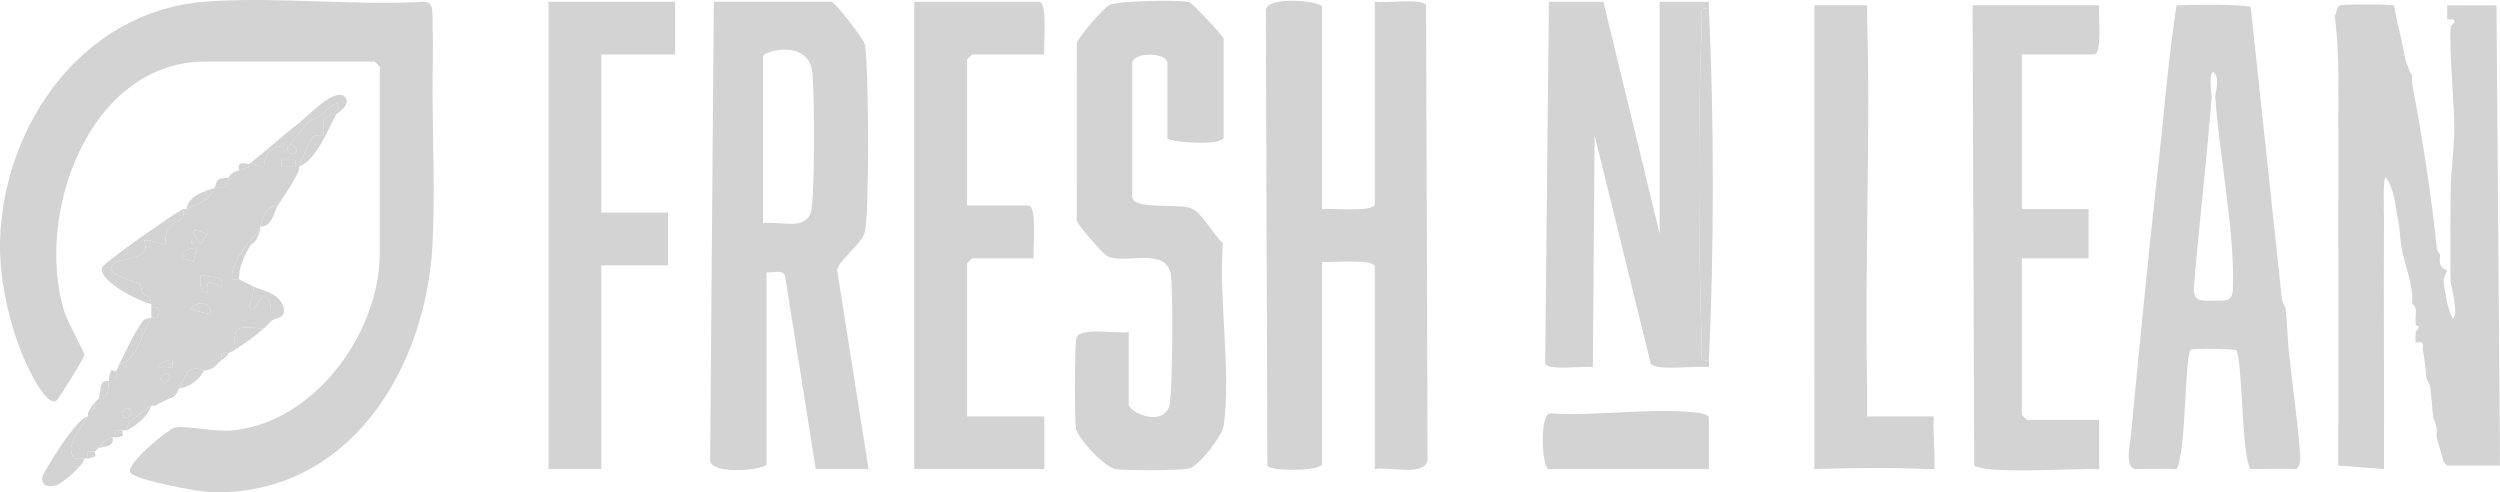 <?xml version="1.0" encoding="UTF-8"?>
<svg id="Layer_2" data-name="Layer 2" xmlns="http://www.w3.org/2000/svg" viewBox="0 0 2356.87 464.18">
  <defs>
    <style>
      .cls-1 {
        fill: #d3d3d3;
      }
    </style>
  </defs>
  <g id="Layer_1-2" data-name="Layer 1">
    <g>
      <path class="cls-1" d="M407.76,14.93c.39,3.17-.13,6.68,0,9.94.89,21.93-.16,44.28,0,66.25.33,45.19,2.31,94.38,0,139.12-6.01,116.46-77.21,235.7-206.61,233.92-11.85-.16-73.06-11.09-78.29-18.81-4.83-7.14,34.63-40.42,42.15-42.22,9.22-2.21,37.34,3.97,52.27,2.78,78.51-6.28,140.76-91.76,140.76-167.39V62.96c0-.35-4.62-4.97-4.97-4.97h-159.11c-109.78,0-161.59,143.72-133.31,235.9,2.72,8.86,18.92,38.44,18.92,40.68,0,2.53-24.27,41.81-26.41,43.16-8.6,5.43-23.09-23.97-26.2-30.31C10.9,314.68.23,270,.03,233.54c-.01-2.2-.07-4.42,0-6.62C3.3,117,78.37,10.22,193.82,1.55c66.28-4.98,138.68,3.98,205.65.12,9.37.82,7.46,6.58,8.28,13.26Z"/>
      <path class="cls-1" d="M2201.07,14.93c2.01-2.55,1.43-9.11,5.55-10.06s48.53-1.14,50.45.49c1.75,11.06,4.44,21.88,6.98,32.76,1.23,5.25,2.17,11.15,3.31,16.56.99,4.7,2.77,7.66,3.31,9.94.72,3,3.23,6.08,3.31,6.62.33,2.09-.38,4.58,0,6.62,8.68,47.07,18.47,106.34,23.2,155.68.23,2.43,1.75,4.79,3.31,6.62-2.54,14.71,6.26,13.61,6.24,14.77-.05,2.53-3.68,7.01-2.92,11.73,1.7,10.58,3.28,23.84,8.29,33.16,6.7-.16-1.6-31.46-1.66-33.16-.92-28.16-.15-61.12,0-89.43.09-17.36,3.42-36.85,3.31-56.31-.17-29.92-4.92-68.74-3.31-96.06.05-.82,9.83-7.23-3.31-6.62V4.99c15.42,0,31,.34,46.41,0l3.31,423.98c-.39,3.07,0,6.73,0,9.94h-49.72c-.87-1.03-2.19-1.91-3.31-3.31l-6.63-23.19c-.07-2.2.13-4.43,0-6.62-.43-7.3-2.9-10.29-3.31-13.25-.73-5.18-2.42-28.61-3.31-29.81l-3.31-6.62c.26-3.11-2.49-25.45-3.31-26.5.79-7.03.42-7.41-6.63-6.62-.48-2.99.2-6.69,0-9.94l3.3-4.94-3.3-1.69c-.02-2.2-.07-4.43,0-6.62.14-4.31,1.47-11.04-3.31-13.25-.16-3.28.35-6.7,0-9.94-1.55-14.38-7.58-29.84-9.94-43.06-1.47-8.18-1.63-18.53-3.31-26.5-2.85-13.46-3.07-28.23-11.6-39.78-2.93.08-1.62,34.15-1.66,39.78-.55,78.34.39,156.85.02,235.2l-43.11-3.33c-.14-82.76.19-165.67,0-248.43-.06-26.45.19-53.05,0-79.5-.02-2.21.02-4.42,0-6.62-.1-12.11.28-24.34,0-36.44-.05-2.21.07-4.42,0-6.62-.49-15.69-1.27-30.85-3.31-46.37Z"/>
      <path class="cls-1" d="M1246.41,197.11c8.09-1.1,49.72,3.51,49.72-4.97V1.68c9.94,1.65,43.56-3.63,48.28,3.1l1.45,429.17c-2.89,15.66-37.79,5.47-49.73,8.28v-190.46c0-8.48-41.63-3.87-49.72-4.97v190.46c0,6.97-47.74,7.39-51.59,1.87l-1.45-429.17c-.03-14.26,53.04-9.3,53.04-3.31v190.46Z"/>
      <path class="cls-1" d="M818.79,442.22h-49.72l-28.84-181.46c-1.52-7.39-11.25-3.23-17.57-4.04v180.52c0,6-53.15,10.99-53.17-3.41l3.45-432.17h111.05c2.64,0,30.86,35.18,31.66,41.23,3.33,24.96,4.1,153.14-.24,175.66-2,10.39-25.71,27.79-26.18,36.23l29.56,187.42ZM719.35,210.36c14.21-2.32,39.35,7.33,44.92-9.77,4.26-13.08,3.5-112.71,1.7-131.21-3.3-33.87-46.61-20.8-46.61-16.36v157.34Z"/>
      <path class="cls-1" d="M1100.55,130.86V59.64c0-10.81-33.15-10.81-33.15,0v125.87c0,12.59,43.82,6.06,55.5,10.79,10.46,4.24,20.85,24.98,30.01,32.94-4.11,52.88,7.8,120.65.82,171.71-1.44,10.56-23.39,37.93-32.32,40.58-7.63,2.26-59.34,2.14-69.11.85-10.85-1.44-36.08-29.03-37.88-38.33-1.49-7.71-1.4-80.11.4-85.59,3.46-10.55,39.15-3.4,49.26-5.43v67.9c0,7.84,31.62,22.18,38.29,1.82,3.14-9.57,3.69-112.12,1.4-124.3-4.85-25.9-43.03-9.22-59.52-16.71-4.44-2.02-27.87-29.21-29.18-33.77l.1-167.42c1.55-6.07,25.16-32.7,30.5-35.77,7.01-4.02,67.89-5.33,75.88-2.59,2.22.76,32.03,31.9,32.03,34.24v92.75c0,8.34-44.98,5.49-53.04,1.66Z"/>
      <path class="cls-1" d="M2051.91,4.99c9.5-.45,67.57-1.44,69.98,1.93l29.36,274.88c.47,4.38,3.35,7.46,3.41,8.05,1.51,14.12,1.8,28.91,3.31,43.06,3.22,30.17,7.65,60.83,10.13,90.99.43,5.27,1.6,15.06-3.5,18.31-14.26-.51-28.81,0-43.09,0-8.58-14.5-7.35-108.17-13.73-112.16-1.8-1.13-40.93-1.77-42.46-.28-5.9,5.73-4.02,97.17-13.42,112.44-13.14-.38-26.63-.24-39.78,0-9.05-3.33-4-23.28-3.23-31.4,7.23-76.53,14.95-154.03,23.12-230.28,1.05-9.82,2.24-19.89,3.31-29.81,5.09-46.83,9.24-98.9,16.57-145.74ZM2085.06,91.11c-4.6,60.13-11.91,120.37-16.87,180.55-.29,13.15,8.04,11.76,18.53,11.77,14.67.01,18.27.9,18.53-15.1.89-53.12-12.87-122.27-16.88-177.22-.16-2.22,5.11-17.25-1.66-23.22-4.85.01-1.57,22.02-1.66,23.22Z"/>
      <path class="cls-1" d="M1611.04,339.54c-.11,2.2.18,4.43.02,6.62-11.47-1.94-48.6,4.13-54.77-3.25l-52.98-215.39-1.64,218.67c-9.43-1.59-40.34,3.53-44.98-3.12l3.53-341.39h51.38l53.04,218.62V1.68h46.43c.16,2.2-.13,4.43-.02,6.62-10.04-1.85-6.38,5.06-6.63,11.44-3.88,98.06-3.29,210.12,0,308.35.21,6.39-3.38,13.29,6.63,11.44Z"/>
      <path class="cls-1" d="M984.53,51.36h-67.95c-.35,0-4.97,4.62-4.97,4.97v137.46h58.01c8.49,0,3.88,41.6,4.97,49.69h-58.01c-.35,0-4.97,4.62-4.97,4.97v144.09h72.93v49.69h-122.65V1.68h117.68c8.49,0,3.88,41.6,4.97,49.69Z"/>
      <path class="cls-1" d="M1872.91,442.22c-1.41-.13-11.42-2.47-11.73-2.99l-1.53-434.24h119.33c-.99,7.15,3.37,46.37-4.97,46.37h-67.95v145.74h62.98v46.37h-62.98v147.4c0,.35,4.62,4.97,4.97,4.97h67.95v46.37c-33.68-.3-73.44,2.97-106.07,0Z"/>
      <polygon class="cls-1" points="636.48 1.68 636.48 51.36 566.87 51.36 566.87 200.42 629.85 200.42 629.85 250.11 566.87 250.11 566.87 442.22 517.14 442.22 517.14 1.68 636.48 1.68"/>
      <path class="cls-1" d="M1710.48,442.22l-.02-437.25h49.76c.13,3.31-.12,6.64-.02,9.95,3.36,115.68-2.29,232.06,0,347.8.2,9.9-.14,19.91,0,29.81h62.98c-1.59,8,2.16,46.82,0,49.71-.41.54-4.77-.32-6.62-.03-33.59-1.57-72.33-1.09-106.07,0Z"/>
      <path class="cls-1" d="M1611.04,442.22h-150.82c-6.49,0-9.06-49.38.46-52.54,43.66,3.03,96.41-5.62,138.93-.63,3.34.39,11.43,1.51,11.43,5.14v48.03Z"/>
      <path class="cls-1" d="M1611.04,8.3c4.95,101.6,4.95,229.63,0,331.24-10.01,1.85-6.42-5.06-6.63-11.44-3.29-98.23-3.88-210.29,0-308.35.25-6.39-3.41-13.29,6.63-11.44Z"/>
      <path class="cls-1" d="M271.85,137.48c1.49-.89,16.72-22.14,23.05-25.07,6.03.55,20.51-17.46,23.34-14.66,5.61,5.57-12.04,12.95-12.55,13.88-2.53,4.59,1.06,13.29-1.17,15.64-.95,1-6.53-.78-8.51,1.01-5.7,5.16-10.83,22.03-14.22,29.07-.43.9.44,2.42,0,3.31l-3.31,6.62c-4.65,9.12-11.26,17.84-16.57,26.5-12.28.93-13.41,10.72-16.57,19.87-.34.98.32,2.31,0,3.31-10.29,8.92-27.65,31.01-26.61,44.59-.19,3.65,5.01.99,6.72,1.78,4.48,2.06,8.77,4.58,13.26,6.62,1.87,4.56-4.41,18.56-3.3,19.85,6.08,7.09,7.44-11.31,14.86-9.9,6.46,1.23,5.3,17.83,5.02,23.17-1.37,1.24-2.42,2.97-6.63,6.62-22.15-1.23-30.33-5.33-26.52,19.87-2.68,1.92-5.36,2.43-6.63,3.31-6.75-.99-7.59-.12-6.63,6.62-6.62,4.69-4.31,7.94-16.57,9.94-.71.11-7.7-4.2-14.31-.06-1.39.87-7.41,13.64-8.9,16.62-5.58,11.17-4.76,6.63-16.57,13.25l-6.63,3.31c-.8.49-2.51-.49-3.31,0-2.99,1.82-18.29,12.93-20.18,14.78-2.17,2.13-2.78,5.46-3.03,8.41-.95.45-3.01-.52-3.31,0-7.04-.79-7.42-.42-6.63,6.62-1.07.2-2.26-.23-3.31,0-7.32,1.6-7.81,3.99-13.26,9.94-1.06,1.15-2.3,2.17-3.31,3.31-7.04-.8-7.43-.41-6.63,6.62-.98.15-2.31.1-3.31,0-2.72-.26-7.92,1.14-9.46-.39-10.17-10.18,7.04-30.22,12.77-39.36.5-.79-.5-2.52,0-3.31,4.75-1.44,6.58-5.1,6.63-9.94,1.12-1.04,2.2-2.23,3.31-3.31.44-.43,4.52,1.45,6.93-2.01,2.54-3.65,2.21-10.2,3.02-14.55.2-1.07-.19-2.24,0-3.31,6.36,1.12,7.71-.31,6.63-6.62,1-.91,2.35-4.77,3.31-6.62,17.64-1.92,23.39-36.79,29.83-43.06,1.09-1.06,5.5,2.02,6.65-1.67,2.12-6.8-.05-9.76-6.65-8.26.05-1.04.16-2.3,0-3.31-1.49-9.52-3.58-5.07-7.91-10.32-1.93-2.34-1.36-7.57-2.75-8.81-1.24-1.1-33.61-7.99-25.77-17.25,7.68-9.08,37.2-3.7,29.82-23.28,4.54-1.89,18.87,4.5,19.86,3.36.43-.5-.37-8.8,1.73-13.15,4.18-8.65,18.35-7.33,14.86-19.99.86-.46,2.45.45,3.31,0,13.35-6.95,19.54-5.48,26.52-19.87,2.38-.78,6.45.94,10.05-1.55,3.88-2.68,2.57-7.59,3.21-8.39,4.71-5.89,3.29-4.32,9.94-6.62,15.09-5.24,6.71-4.27,9.94-6.62,1.86-1.36,11.8,4.73,13.23,3.33.69-.68-.26-11.35,8.15-16.83,6.18-4.03,13.8-2.3,15.09-3.07-3.52,3.52,2.92,10.3,6.61,6.61s-3.09-10.13-6.61-6.61ZM278.46,150.75h-13.23v6.59h13.23v-6.59ZM195.59,220.33c-19.6-6.47-14.21-2.49-6.55,9.86l6.55-9.86ZM180.69,226.92v3.31c2.15-1.1,2.15-2.21,0-3.31ZM185.66,233.58c-7.2.68-15.66,2.13-13.25,9.87l9.9,3.37,3.35-13.23ZM208.85,263.4c-1.22-1.31-18.7-4.52-19.86-3.34-.47,6.58-.78,14.63,6.58,16.55-1.48-12.08,1.42-12.48,11.7-6.68,2.8.45,1.84-6.25,1.58-6.52ZM198.9,296.47c.69-11.72-13.29-13.7-19.83-4.91l19.83,4.91ZM162.44,339.55c-1.83-1.81-17.24,4.77-13.22,6.58l13.23.02v-6.59ZM159.13,352.81c-3.62-3.61-10.21,2.98-6.59,6.59s10.21-2.98,6.59-6.59ZM122.66,385.93c-3.62-3.61-10.21,2.98-6.59,6.59s10.21-2.98,6.59-6.59Z"/>
      <path class="cls-1" d="M172.4,197.11c3.49,12.67-10.68,11.34-14.86,19.99-2.1,4.35-1.3,12.65-1.73,13.15-.99,1.14-15.32-5.25-19.86-3.36,7.39,19.58-22.13,14.2-29.82,23.28-7.83,9.26,24.53,16.15,25.77,17.25,1.4,1.24.82,6.47,2.75,8.81,4.33,5.25,6.42.8,7.91,10.32-11.32-2.29-50.12-21.56-46.21-34.34,1.5-4.9,66.75-50.12,76.04-55.09Z"/>
      <path class="cls-1" d="M82.9,392.54c-5.73,9.14-22.94,29.18-12.77,39.36,1.53,1.54,6.74.13,9.46.39-1.18,7.32-21.45,23.55-26.37,25.11-6.45,2.04-13.66,1.55-13.54-6.92.05-3.67,32.34-56.95,43.22-57.93Z"/>
      <path class="cls-1" d="M235.38,154.05c4.82-2.89,34.12-28.82,44.66-36.53,7.43-5.43,35.62-35.98,44.84-26.39,7.31,7.6-7.24,15.53-7.92,16.75-9.05,16.16-17.54,41.42-35.17,49.48,3.39-7.04,8.52-23.91,14.22-29.07,1.98-1.8,7.56-.01,8.51-1.01,2.23-2.35-1.36-11.05,1.17-15.64.51-.93,18.17-8.31,12.55-13.88-2.82-2.8-17.31,15.21-23.34,14.66-6.34,2.94-21.56,24.19-23.05,25.07,3.52-3.52,10.3,2.92,6.61,6.61s-10.13-3.09-6.61-6.61c-1.28.77-8.91-.96-15.09,3.07-8.41,5.48-7.46,16.15-8.15,16.83-1.42,1.4-11.36-4.69-13.23-3.33-3.23,2.36,5.14,1.39-9.94,6.62-2.58-10.68,7.33-5.05,9.94-6.62Z"/>
      <path class="cls-1" d="M255.27,303.1c.28-5.34,1.44-21.94-5.02-23.17-7.42-1.41-8.78,16.99-14.86,9.9-1.11-1.29,5.17-15.29,3.3-19.85,9.79,4.46,25.02,6.56,28.56,19.74,2.95,10.97-7.4,9.21-11.99,13.38Z"/>
      <path class="cls-1" d="M142.57,289.85c6.6-1.5,8.77,1.46,6.65,8.26-1.15,3.69-5.56.62-6.65,1.67-6.45,6.27-12.19,41.14-29.83,43.06,6.58-12.67,13.29-28.36,21.63-39.81,2.67-3.67,7.93-2.91,8.2-3.26.55-.7-.11-7.37,0-9.94Z"/>
      <path class="cls-1" d="M248.64,309.73c-10.34,8.96-16.09,12.41-26.52,19.87-3.81-25.21,4.37-21.11,26.52-19.87Z"/>
      <path class="cls-1" d="M215.5,167.3c-.64.8.67,5.72-3.21,8.39-3.6,2.48-7.67.77-10.05,1.55-6.98,14.39-13.17,12.92-26.52,19.87,2.11-12.86,16.45-16.57,26.52-19.87,3.04-6.26-.81-8.62,13.26-9.94Z"/>
      <path class="cls-1" d="M192.29,349.48c-4.79,8.69-13.08,15.47-23.2,16.56,1.49-2.98,7.5-15.75,8.9-16.62,6.61-4.14,13.6.17,14.31.06Z"/>
      <path class="cls-1" d="M261.9,193.8c-4.16,6.78-5.07,19.9-16.57,19.87,3.17-9.15,4.3-18.95,16.57-19.87Z"/>
      <path class="cls-1" d="M245.33,216.98c-4.75,14.9-6.59,9.6-10.03,15.69-5.03,8.91-10.67,20.22-9.86,30.68-1.71-.79-6.91,1.87-6.72-1.78-1.04-13.59,16.32-35.67,26.61-44.59Z"/>
      <path class="cls-1" d="M142.57,382.6c-3.22,9.87-13.97,18.82-23.2,23.19.25-2.95.86-6.27,3.03-8.41,1.89-1.85,17.19-12.96,20.18-14.78Z"/>
      <path class="cls-1" d="M102.79,359.41c-.81,4.35-.48,10.9-3.02,14.55-2.41,3.46-6.48,1.59-6.93,2.01,2.95-7.2.26-19.06,9.94-16.56Z"/>
      <path class="cls-1" d="M215.5,332.91c-.51.35.81,1.36-6.63,6.62-.96-6.75-.12-7.61,6.63-6.62Z"/>
      <path class="cls-1" d="M109.42,349.48c1.08,6.32-.27,7.75-6.63,6.62,2.14-12.35,4.05-4.27,6.63-6.62Z"/>
      <path class="cls-1" d="M116.05,405.79c-3.01,5.16,5.07,4.4-6.63,6.62-.79-7.04-.41-7.42,6.63-6.62Z"/>
      <path class="cls-1" d="M106.11,412.41c2.03,8.65-6.48,8.18-13.26,9.94,5.45-5.95,5.94-8.33,13.26-9.94Z"/>
      <path class="cls-1" d="M89.53,425.66c-1.93,2.17,5.12,4.79-6.63,6.62-.8-7.04-.41-7.42,6.63-6.62Z"/>
      <path class="cls-1" d="M152.51,379.29c-2.35,1.32-5.12,2.39-6.63,3.31l6.63-3.31Z"/>
      <path class="cls-1" d="M278.48,167.3l3.31-6.62c-1.12,2.27-2.17,4.38-3.31,6.62Z"/>
      <path class="cls-1" d="M82.9,389.23c2.39-3.78,2.6-6.17,6.63-9.94-.05,4.83-1.88,8.5-6.63,9.94Z"/>
      <path class="cls-1" d="M208.85,263.4c.25.27,1.22,6.97-1.58,6.52-10.28-5.8-13.18-5.4-11.7,6.68-7.36-1.91-7.05-9.96-6.58-16.55,1.16-1.18,18.64,2.04,19.86,3.34Z"/>
      <path class="cls-1" d="M198.9,296.47l-19.83-4.91c6.54-8.79,20.52-6.81,19.83,4.91Z"/>
      <path class="cls-1" d="M195.59,220.33l-6.55,9.86c-7.66-12.35-13.05-16.33,6.55-9.86Z"/>
      <path class="cls-1" d="M185.66,233.58l-3.35,13.23-9.9-3.37c-2.41-7.73,6.05-9.19,13.25-9.87Z"/>
      <rect class="cls-1" x="265.23" y="150.75" width="13.23" height="6.59"/>
      <path class="cls-1" d="M162.44,339.55v6.59s-13.22-.02-13.22-.02c-4.01-1.81,11.4-8.38,13.22-6.58Z"/>
      <path class="cls-1" d="M159.13,352.81c3.62,3.61-2.98,10.2-6.59,6.59s2.98-10.2,6.59-6.59Z"/>
      <path class="cls-1" d="M122.66,385.93c3.62,3.61-2.98,10.2-6.59,6.59s2.98-10.2,6.59-6.59Z"/>
      <path class="cls-1" d="M180.69,226.92c2.15,1.1,2.15,2.21,0,3.31v-3.31Z"/>
    </g>
  </g>
</svg>